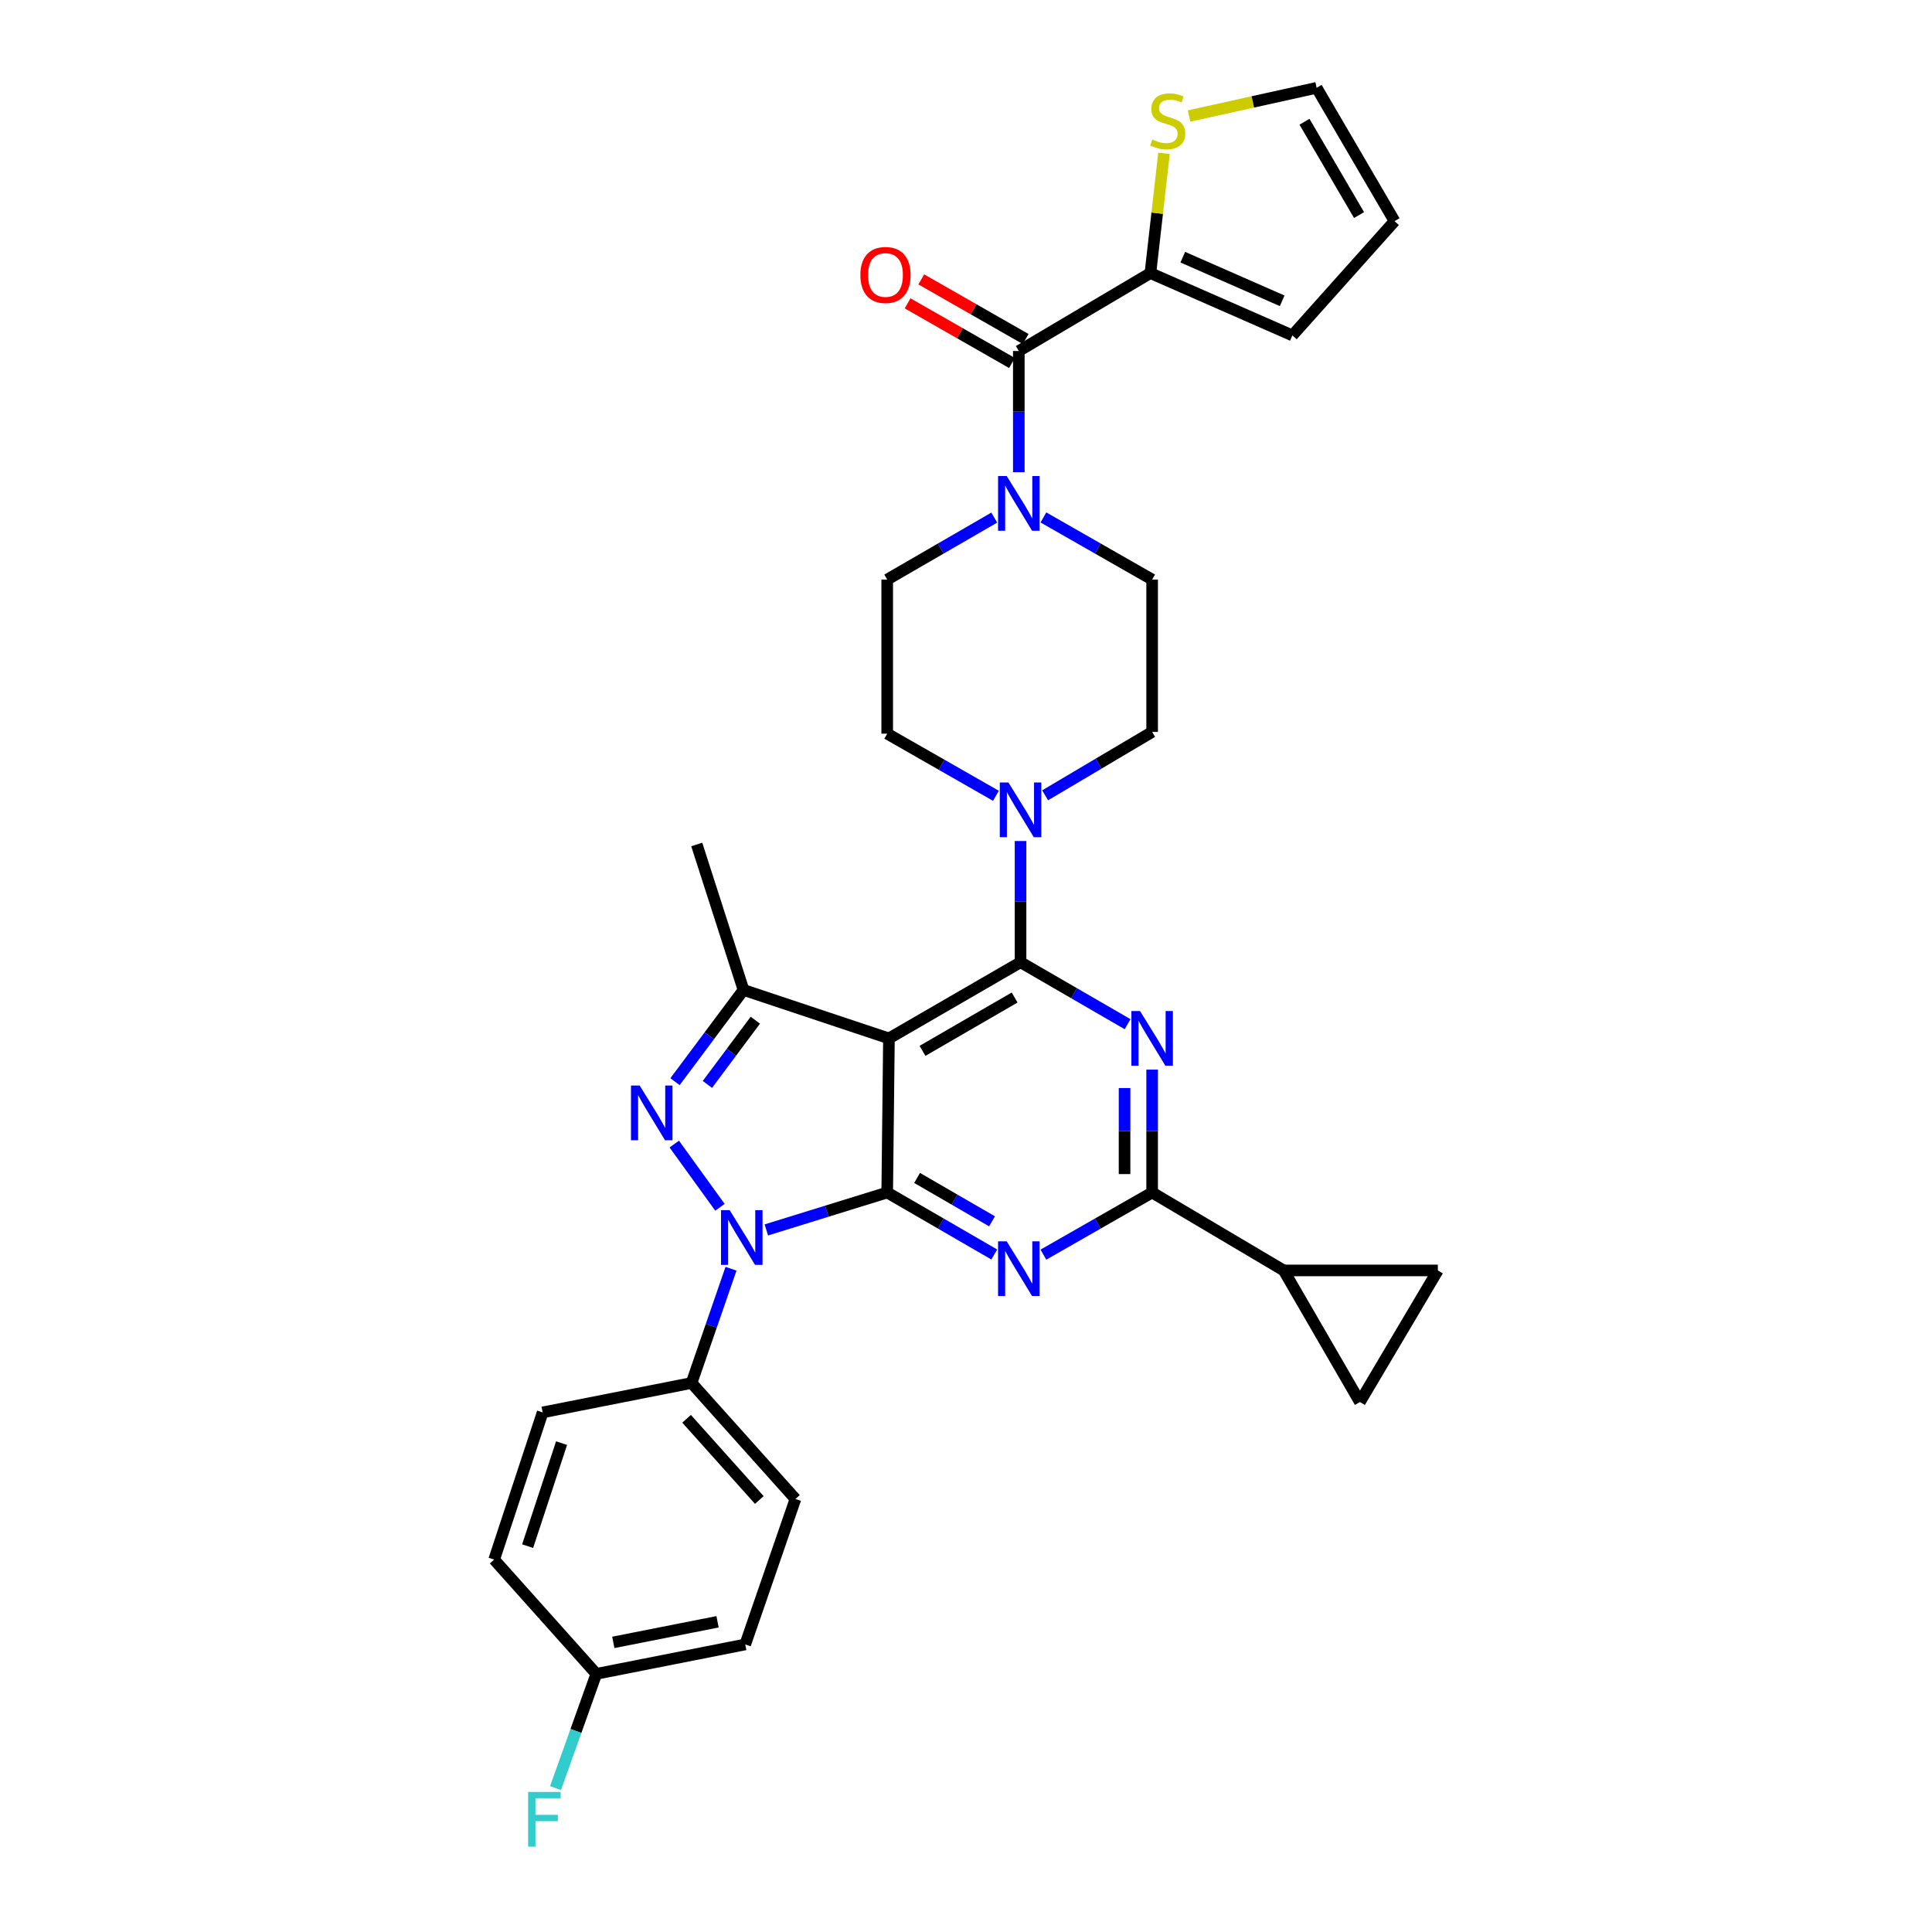 <?xml version='1.0' encoding='iso-8859-1'?>
<svg version='1.1' baseProfile='full'
              xmlns='http://www.w3.org/2000/svg'
                      xmlns:rdkit='http://www.rdkit.org/xml'
                      xmlns:xlink='http://www.w3.org/1999/xlink'
                  xml:space='preserve'
width='1000px' height='1000px' viewBox='0 0 1000 1000'>
<!-- END OF HEADER -->
<rect style='opacity:1.0;fill:#FFFFFF;stroke:none' width='1000' height='1000' x='0' y='0'> </rect>
<path class='bond-0' d='M 540.062,267.822 L 568.205,283.902' style='fill:none;fill-rule:evenodd;stroke:#0000FF;stroke-width:6px;stroke-linecap:butt;stroke-linejoin:miter;stroke-opacity:1' />
<path class='bond-0' d='M 568.205,283.902 L 596.347,299.982' style='fill:none;fill-rule:evenodd;stroke:#000000;stroke-width:6px;stroke-linecap:butt;stroke-linejoin:miter;stroke-opacity:1' />
<path class='bond-1' d='M 527.335,244.418 L 527.335,213.048' style='fill:none;fill-rule:evenodd;stroke:#0000FF;stroke-width:6px;stroke-linecap:butt;stroke-linejoin:miter;stroke-opacity:1' />
<path class='bond-1' d='M 527.335,213.048 L 527.335,181.678' style='fill:none;fill-rule:evenodd;stroke:#000000;stroke-width:6px;stroke-linecap:butt;stroke-linejoin:miter;stroke-opacity:1' />
<path class='bond-2' d='M 514.627,267.906 L 486.923,283.944' style='fill:none;fill-rule:evenodd;stroke:#0000FF;stroke-width:6px;stroke-linecap:butt;stroke-linejoin:miter;stroke-opacity:1' />
<path class='bond-2' d='M 486.923,283.944 L 459.219,299.982' style='fill:none;fill-rule:evenodd;stroke:#000000;stroke-width:6px;stroke-linecap:butt;stroke-linejoin:miter;stroke-opacity:1' />
<path class='bond-3' d='M 595.451,141.35 L 598.971,110.35' style='fill:none;fill-rule:evenodd;stroke:#000000;stroke-width:6px;stroke-linecap:butt;stroke-linejoin:miter;stroke-opacity:1' />
<path class='bond-3' d='M 598.971,110.35 L 602.491,79.35' style='fill:none;fill-rule:evenodd;stroke:#CCCC00;stroke-width:6px;stroke-linecap:butt;stroke-linejoin:miter;stroke-opacity:1' />
<path class='bond-4' d='M 595.451,141.35 L 668.937,173.611' style='fill:none;fill-rule:evenodd;stroke:#000000;stroke-width:6px;stroke-linecap:butt;stroke-linejoin:miter;stroke-opacity:1' />
<path class='bond-4' d='M 612.213,133.115 L 663.653,155.698' style='fill:none;fill-rule:evenodd;stroke:#000000;stroke-width:6px;stroke-linecap:butt;stroke-linejoin:miter;stroke-opacity:1' />
<path class='bond-5' d='M 595.451,141.35 L 527.335,181.678' style='fill:none;fill-rule:evenodd;stroke:#000000;stroke-width:6px;stroke-linecap:butt;stroke-linejoin:miter;stroke-opacity:1' />
<path class='bond-6' d='M 530.877,175.479 L 503.864,160.045' style='fill:none;fill-rule:evenodd;stroke:#000000;stroke-width:6px;stroke-linecap:butt;stroke-linejoin:miter;stroke-opacity:1' />
<path class='bond-6' d='M 503.864,160.045 L 476.852,144.611' style='fill:none;fill-rule:evenodd;stroke:#FF0000;stroke-width:6px;stroke-linecap:butt;stroke-linejoin:miter;stroke-opacity:1' />
<path class='bond-6' d='M 523.793,187.877 L 496.781,172.442' style='fill:none;fill-rule:evenodd;stroke:#000000;stroke-width:6px;stroke-linecap:butt;stroke-linejoin:miter;stroke-opacity:1' />
<path class='bond-6' d='M 496.781,172.442 L 469.768,157.008' style='fill:none;fill-rule:evenodd;stroke:#FF0000;stroke-width:6px;stroke-linecap:butt;stroke-linejoin:miter;stroke-opacity:1' />
<path class='bond-7' d='M 615.46,60.043 L 648.473,52.749' style='fill:none;fill-rule:evenodd;stroke:#CCCC00;stroke-width:6px;stroke-linecap:butt;stroke-linejoin:miter;stroke-opacity:1' />
<path class='bond-7' d='M 648.473,52.749 L 681.486,45.455' style='fill:none;fill-rule:evenodd;stroke:#000000;stroke-width:6px;stroke-linecap:butt;stroke-linejoin:miter;stroke-opacity:1' />
<path class='bond-8' d='M 668.937,173.611 L 721.814,114.467' style='fill:none;fill-rule:evenodd;stroke:#000000;stroke-width:6px;stroke-linecap:butt;stroke-linejoin:miter;stroke-opacity:1' />
<path class='bond-9' d='M 540.951,411.651 L 568.649,395.248' style='fill:none;fill-rule:evenodd;stroke:#0000FF;stroke-width:6px;stroke-linecap:butt;stroke-linejoin:miter;stroke-opacity:1' />
<path class='bond-9' d='M 568.649,395.248 L 596.347,378.846' style='fill:none;fill-rule:evenodd;stroke:#000000;stroke-width:6px;stroke-linecap:butt;stroke-linejoin:miter;stroke-opacity:1' />
<path class='bond-10' d='M 528.231,435.314 L 528.231,466.68' style='fill:none;fill-rule:evenodd;stroke:#0000FF;stroke-width:6px;stroke-linecap:butt;stroke-linejoin:miter;stroke-opacity:1' />
<path class='bond-10' d='M 528.231,466.68 L 528.231,498.047' style='fill:none;fill-rule:evenodd;stroke:#000000;stroke-width:6px;stroke-linecap:butt;stroke-linejoin:miter;stroke-opacity:1' />
<path class='bond-11' d='M 515.504,411.909 L 487.362,395.826' style='fill:none;fill-rule:evenodd;stroke:#0000FF;stroke-width:6px;stroke-linecap:butt;stroke-linejoin:miter;stroke-opacity:1' />
<path class='bond-11' d='M 487.362,395.826 L 459.219,379.743' style='fill:none;fill-rule:evenodd;stroke:#000000;stroke-width:6px;stroke-linecap:butt;stroke-linejoin:miter;stroke-opacity:1' />
<path class='bond-12' d='M 459.219,379.743 L 459.219,299.982' style='fill:none;fill-rule:evenodd;stroke:#000000;stroke-width:6px;stroke-linecap:butt;stroke-linejoin:miter;stroke-opacity:1' />
<path class='bond-13' d='M 514.627,649.321 L 486.923,633.28' style='fill:none;fill-rule:evenodd;stroke:#0000FF;stroke-width:6px;stroke-linecap:butt;stroke-linejoin:miter;stroke-opacity:1' />
<path class='bond-13' d='M 486.923,633.28 L 459.219,617.239' style='fill:none;fill-rule:evenodd;stroke:#000000;stroke-width:6px;stroke-linecap:butt;stroke-linejoin:miter;stroke-opacity:1' />
<path class='bond-13' d='M 513.471,632.152 L 494.078,620.924' style='fill:none;fill-rule:evenodd;stroke:#0000FF;stroke-width:6px;stroke-linecap:butt;stroke-linejoin:miter;stroke-opacity:1' />
<path class='bond-13' d='M 494.078,620.924 L 474.685,609.695' style='fill:none;fill-rule:evenodd;stroke:#000000;stroke-width:6px;stroke-linecap:butt;stroke-linejoin:miter;stroke-opacity:1' />
<path class='bond-14' d='M 540.062,649.406 L 568.205,633.323' style='fill:none;fill-rule:evenodd;stroke:#0000FF;stroke-width:6px;stroke-linecap:butt;stroke-linejoin:miter;stroke-opacity:1' />
<path class='bond-14' d='M 568.205,633.323 L 596.347,617.239' style='fill:none;fill-rule:evenodd;stroke:#000000;stroke-width:6px;stroke-linecap:butt;stroke-linejoin:miter;stroke-opacity:1' />
<path class='bond-15' d='M 596.347,617.239 L 664.455,657.576' style='fill:none;fill-rule:evenodd;stroke:#000000;stroke-width:6px;stroke-linecap:butt;stroke-linejoin:miter;stroke-opacity:1' />
<path class='bond-16' d='M 596.347,617.239 L 596.347,585.436' style='fill:none;fill-rule:evenodd;stroke:#000000;stroke-width:6px;stroke-linecap:butt;stroke-linejoin:miter;stroke-opacity:1' />
<path class='bond-16' d='M 596.347,585.436 L 596.347,553.633' style='fill:none;fill-rule:evenodd;stroke:#0000FF;stroke-width:6px;stroke-linecap:butt;stroke-linejoin:miter;stroke-opacity:1' />
<path class='bond-16' d='M 582.069,607.698 L 582.069,585.436' style='fill:none;fill-rule:evenodd;stroke:#000000;stroke-width:6px;stroke-linecap:butt;stroke-linejoin:miter;stroke-opacity:1' />
<path class='bond-16' d='M 582.069,585.436 L 582.069,563.174' style='fill:none;fill-rule:evenodd;stroke:#0000FF;stroke-width:6px;stroke-linecap:butt;stroke-linejoin:miter;stroke-opacity:1' />
<path class='bond-17' d='M 583.64,530.122 L 555.936,514.085' style='fill:none;fill-rule:evenodd;stroke:#0000FF;stroke-width:6px;stroke-linecap:butt;stroke-linejoin:miter;stroke-opacity:1' />
<path class='bond-17' d='M 555.936,514.085 L 528.231,498.047' style='fill:none;fill-rule:evenodd;stroke:#000000;stroke-width:6px;stroke-linecap:butt;stroke-linejoin:miter;stroke-opacity:1' />
<path class='bond-18' d='M 528.231,498.047 L 460.116,537.479' style='fill:none;fill-rule:evenodd;stroke:#000000;stroke-width:6px;stroke-linecap:butt;stroke-linejoin:miter;stroke-opacity:1' />
<path class='bond-18' d='M 525.168,516.319 L 477.487,543.921' style='fill:none;fill-rule:evenodd;stroke:#000000;stroke-width:6px;stroke-linecap:butt;stroke-linejoin:miter;stroke-opacity:1' />
<path class='bond-19' d='M 384.837,512.389 L 360.635,437.102' style='fill:none;fill-rule:evenodd;stroke:#000000;stroke-width:6px;stroke-linecap:butt;stroke-linejoin:miter;stroke-opacity:1' />
<path class='bond-20' d='M 384.837,512.389 L 367.114,536.129' style='fill:none;fill-rule:evenodd;stroke:#000000;stroke-width:6px;stroke-linecap:butt;stroke-linejoin:miter;stroke-opacity:1' />
<path class='bond-20' d='M 367.114,536.129 L 349.391,559.869' style='fill:none;fill-rule:evenodd;stroke:#0000FF;stroke-width:6px;stroke-linecap:butt;stroke-linejoin:miter;stroke-opacity:1' />
<path class='bond-20' d='M 390.962,528.052 L 378.556,544.671' style='fill:none;fill-rule:evenodd;stroke:#000000;stroke-width:6px;stroke-linecap:butt;stroke-linejoin:miter;stroke-opacity:1' />
<path class='bond-20' d='M 378.556,544.671 L 366.149,561.289' style='fill:none;fill-rule:evenodd;stroke:#0000FF;stroke-width:6px;stroke-linecap:butt;stroke-linejoin:miter;stroke-opacity:1' />
<path class='bond-21' d='M 384.837,512.389 L 460.116,537.479' style='fill:none;fill-rule:evenodd;stroke:#000000;stroke-width:6px;stroke-linecap:butt;stroke-linejoin:miter;stroke-opacity:1' />
<path class='bond-22' d='M 349.001,592.164 L 372.637,624.893' style='fill:none;fill-rule:evenodd;stroke:#0000FF;stroke-width:6px;stroke-linecap:butt;stroke-linejoin:miter;stroke-opacity:1' />
<path class='bond-23' d='M 396.651,636.61 L 427.935,626.925' style='fill:none;fill-rule:evenodd;stroke:#0000FF;stroke-width:6px;stroke-linecap:butt;stroke-linejoin:miter;stroke-opacity:1' />
<path class='bond-23' d='M 427.935,626.925 L 459.219,617.239' style='fill:none;fill-rule:evenodd;stroke:#000000;stroke-width:6px;stroke-linecap:butt;stroke-linejoin:miter;stroke-opacity:1' />
<path class='bond-24' d='M 378.364,656.696 L 368.155,686.264' style='fill:none;fill-rule:evenodd;stroke:#0000FF;stroke-width:6px;stroke-linecap:butt;stroke-linejoin:miter;stroke-opacity:1' />
<path class='bond-24' d='M 368.155,686.264 L 357.946,715.831' style='fill:none;fill-rule:evenodd;stroke:#000000;stroke-width:6px;stroke-linecap:butt;stroke-linejoin:miter;stroke-opacity:1' />
<path class='bond-25' d='M 459.219,617.239 L 460.116,537.479' style='fill:none;fill-rule:evenodd;stroke:#000000;stroke-width:6px;stroke-linecap:butt;stroke-linejoin:miter;stroke-opacity:1' />
<path class='bond-26' d='M 664.455,657.576 L 703.887,725.683' style='fill:none;fill-rule:evenodd;stroke:#000000;stroke-width:6px;stroke-linecap:butt;stroke-linejoin:miter;stroke-opacity:1' />
<path class='bond-27' d='M 664.455,657.576 L 744.223,657.576' style='fill:none;fill-rule:evenodd;stroke:#000000;stroke-width:6px;stroke-linecap:butt;stroke-linejoin:miter;stroke-opacity:1' />
<path class='bond-28' d='M 703.887,725.683 L 744.223,657.576' style='fill:none;fill-rule:evenodd;stroke:#000000;stroke-width:6px;stroke-linecap:butt;stroke-linejoin:miter;stroke-opacity:1' />
<path class='bond-29' d='M 357.946,715.831 L 411.72,775.872' style='fill:none;fill-rule:evenodd;stroke:#000000;stroke-width:6px;stroke-linecap:butt;stroke-linejoin:miter;stroke-opacity:1' />
<path class='bond-29' d='M 355.376,734.363 L 393.018,776.392' style='fill:none;fill-rule:evenodd;stroke:#000000;stroke-width:6px;stroke-linecap:butt;stroke-linejoin:miter;stroke-opacity:1' />
<path class='bond-30' d='M 357.946,715.831 L 280.875,731.062' style='fill:none;fill-rule:evenodd;stroke:#000000;stroke-width:6px;stroke-linecap:butt;stroke-linejoin:miter;stroke-opacity:1' />
<path class='bond-31' d='M 308.654,866.389 L 385.733,851.158' style='fill:none;fill-rule:evenodd;stroke:#000000;stroke-width:6px;stroke-linecap:butt;stroke-linejoin:miter;stroke-opacity:1' />
<path class='bond-31' d='M 317.448,850.097 L 371.404,839.435' style='fill:none;fill-rule:evenodd;stroke:#000000;stroke-width:6px;stroke-linecap:butt;stroke-linejoin:miter;stroke-opacity:1' />
<path class='bond-32' d='M 308.654,866.389 L 298.098,895.953' style='fill:none;fill-rule:evenodd;stroke:#000000;stroke-width:6px;stroke-linecap:butt;stroke-linejoin:miter;stroke-opacity:1' />
<path class='bond-32' d='M 298.098,895.953 L 287.541,925.517' style='fill:none;fill-rule:evenodd;stroke:#33CCCC;stroke-width:6px;stroke-linecap:butt;stroke-linejoin:miter;stroke-opacity:1' />
<path class='bond-33' d='M 308.654,866.389 L 255.777,807.245' style='fill:none;fill-rule:evenodd;stroke:#000000;stroke-width:6px;stroke-linecap:butt;stroke-linejoin:miter;stroke-opacity:1' />
<path class='bond-34' d='M 411.72,775.872 L 385.733,851.158' style='fill:none;fill-rule:evenodd;stroke:#000000;stroke-width:6px;stroke-linecap:butt;stroke-linejoin:miter;stroke-opacity:1' />
<path class='bond-35' d='M 280.875,731.062 L 255.777,807.245' style='fill:none;fill-rule:evenodd;stroke:#000000;stroke-width:6px;stroke-linecap:butt;stroke-linejoin:miter;stroke-opacity:1' />
<path class='bond-35' d='M 290.671,746.957 L 273.103,800.285' style='fill:none;fill-rule:evenodd;stroke:#000000;stroke-width:6px;stroke-linecap:butt;stroke-linejoin:miter;stroke-opacity:1' />
<path class='bond-36' d='M 596.347,378.846 L 596.347,299.982' style='fill:none;fill-rule:evenodd;stroke:#000000;stroke-width:6px;stroke-linecap:butt;stroke-linejoin:miter;stroke-opacity:1' />
<path class='bond-37' d='M 681.486,45.455 L 721.814,114.467' style='fill:none;fill-rule:evenodd;stroke:#000000;stroke-width:6px;stroke-linecap:butt;stroke-linejoin:miter;stroke-opacity:1' />
<path class='bond-37' d='M 675.207,63.01 L 703.437,111.319' style='fill:none;fill-rule:evenodd;stroke:#000000;stroke-width:6px;stroke-linecap:butt;stroke-linejoin:miter;stroke-opacity:1' />
<path  class='atom-0' d='M 521.075 246.39
L 530.355 261.39
Q 531.275 262.87, 532.755 265.55
Q 534.235 268.23, 534.315 268.39
L 534.315 246.39
L 538.075 246.39
L 538.075 274.71
L 534.195 274.71
L 524.235 258.31
Q 523.075 256.39, 521.835 254.19
Q 520.635 251.99, 520.275 251.31
L 520.275 274.71
L 516.595 274.71
L 516.595 246.39
L 521.075 246.39
' fill='#0000FF'/>
<path  class='atom-3' d='M 445.323 142.326
Q 445.323 135.526, 448.683 131.726
Q 452.043 127.926, 458.323 127.926
Q 464.603 127.926, 467.963 131.726
Q 471.323 135.526, 471.323 142.326
Q 471.323 149.206, 467.923 153.126
Q 464.523 157.006, 458.323 157.006
Q 452.083 157.006, 448.683 153.126
Q 445.323 149.246, 445.323 142.326
M 458.323 153.806
Q 462.643 153.806, 464.963 150.926
Q 467.323 148.006, 467.323 142.326
Q 467.323 136.766, 464.963 133.966
Q 462.643 131.126, 458.323 131.126
Q 454.003 131.126, 451.643 133.926
Q 449.323 136.726, 449.323 142.326
Q 449.323 148.046, 451.643 150.926
Q 454.003 153.806, 458.323 153.806
' fill='#FF0000'/>
<path  class='atom-4' d='M 596.407 72.206
Q 596.727 72.326, 598.047 72.885
Q 599.367 73.445, 600.807 73.805
Q 602.287 74.126, 603.727 74.126
Q 606.407 74.126, 607.967 72.846
Q 609.527 71.525, 609.527 69.246
Q 609.527 67.686, 608.727 66.725
Q 607.967 65.766, 606.767 65.246
Q 605.567 64.725, 603.567 64.126
Q 601.047 63.365, 599.527 62.645
Q 598.047 61.925, 596.967 60.406
Q 595.927 58.886, 595.927 56.325
Q 595.927 52.766, 598.327 50.566
Q 600.767 48.365, 605.567 48.365
Q 608.847 48.365, 612.567 49.925
L 611.647 53.005
Q 608.247 51.605, 605.687 51.605
Q 602.927 51.605, 601.407 52.766
Q 599.887 53.886, 599.927 55.846
Q 599.927 57.365, 600.687 58.285
Q 601.487 59.206, 602.607 59.725
Q 603.767 60.245, 605.687 60.846
Q 608.247 61.645, 609.767 62.446
Q 611.287 63.245, 612.367 64.885
Q 613.487 66.486, 613.487 69.246
Q 613.487 73.165, 610.847 75.285
Q 608.247 77.365, 603.887 77.365
Q 601.367 77.365, 599.447 76.805
Q 597.567 76.285, 595.327 75.365
L 596.407 72.206
' fill='#CCCC00'/>
<path  class='atom-6' d='M 521.971 405.023
L 531.251 420.023
Q 532.171 421.503, 533.651 424.183
Q 535.131 426.863, 535.211 427.023
L 535.211 405.023
L 538.971 405.023
L 538.971 433.343
L 535.091 433.343
L 525.131 416.943
Q 523.971 415.023, 522.731 412.823
Q 521.531 410.623, 521.171 409.943
L 521.171 433.343
L 517.491 433.343
L 517.491 405.023
L 521.971 405.023
' fill='#0000FF'/>
<path  class='atom-8' d='M 521.075 642.519
L 530.355 657.519
Q 531.275 658.999, 532.755 661.679
Q 534.235 664.359, 534.315 664.519
L 534.315 642.519
L 538.075 642.519
L 538.075 670.839
L 534.195 670.839
L 524.235 654.439
Q 523.075 652.519, 521.835 650.319
Q 520.635 648.119, 520.275 647.439
L 520.275 670.839
L 516.595 670.839
L 516.595 642.519
L 521.075 642.519
' fill='#0000FF'/>
<path  class='atom-10' d='M 590.087 523.319
L 599.367 538.319
Q 600.287 539.799, 601.767 542.479
Q 603.247 545.159, 603.327 545.319
L 603.327 523.319
L 607.087 523.319
L 607.087 551.639
L 603.207 551.639
L 593.247 535.239
Q 592.087 533.319, 590.847 531.119
Q 589.647 528.919, 589.287 528.239
L 589.287 551.639
L 585.607 551.639
L 585.607 523.319
L 590.087 523.319
' fill='#0000FF'/>
<path  class='atom-13' d='M 331.078 561.854
L 340.358 576.854
Q 341.278 578.334, 342.758 581.014
Q 344.238 583.694, 344.318 583.854
L 344.318 561.854
L 348.078 561.854
L 348.078 590.174
L 344.198 590.174
L 334.238 573.774
Q 333.078 571.854, 331.838 569.654
Q 330.638 567.454, 330.278 566.774
L 330.278 590.174
L 326.598 590.174
L 326.598 561.854
L 331.078 561.854
' fill='#0000FF'/>
<path  class='atom-14' d='M 377.681 626.385
L 386.961 641.385
Q 387.881 642.865, 389.361 645.545
Q 390.841 648.225, 390.921 648.385
L 390.921 626.385
L 394.681 626.385
L 394.681 654.705
L 390.801 654.705
L 380.841 638.305
Q 379.681 636.385, 378.441 634.185
Q 377.241 631.985, 376.881 631.305
L 376.881 654.705
L 373.201 654.705
L 373.201 626.385
L 377.681 626.385
' fill='#0000FF'/>
<path  class='atom-23' d='M 273.351 927.515
L 290.191 927.515
L 290.191 930.755
L 277.151 930.755
L 277.151 939.355
L 288.751 939.355
L 288.751 942.635
L 277.151 942.635
L 277.151 955.835
L 273.351 955.835
L 273.351 927.515
' fill='#33CCCC'/>
</svg>
